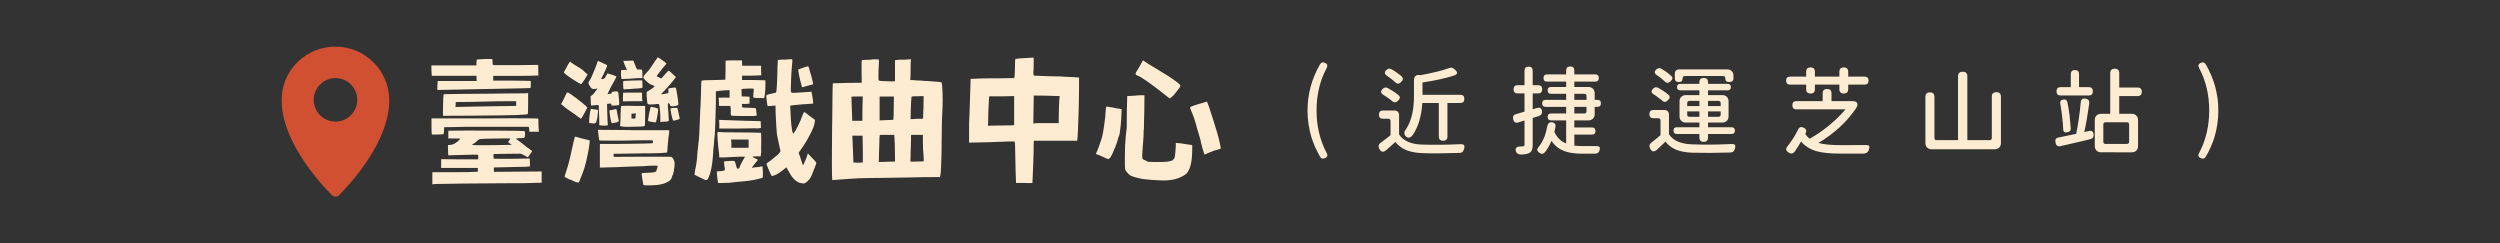 <?xml version="1.0" encoding="utf-8"?>
<!-- Generator: Adobe Illustrator 16.0.0, SVG Export Plug-In . SVG Version: 6.00 Build 0)  -->
<!DOCTYPE svg PUBLIC "-//W3C//DTD SVG 1.1//EN" "http://www.w3.org/Graphics/SVG/1.1/DTD/svg11.dtd">
<svg version="1.1" id="圖層_1" xmlns="http://www.w3.org/2000/svg" xmlns:xlink="http://www.w3.org/1999/xlink" x="0px" y="0px"
	 width="999.723px" height="97.266px" viewBox="0 0 999.723 97.266" enable-background="new 0 0 999.723 97.266"
	 xml:space="preserve">
<rect x="0" y="0" width="999.723" height="97.266" fill="#333333" stroke="none"/>
<g>
	<g id="_圖層_1-2_00000016047086556839071990000011339722523125236099_">
		<path fill="#D25032" d="M134.195,18.651c-11.13-0.022-20.615,8.446-21.48,19.542c-1.321,16.957,14.941,34.735,19.977,39.813
			c0.812,0.812,2.121,0.812,2.923,0c4.84-4.884,20.052-21.492,20.052-37.831C155.677,28.297,146.062,18.671,134.195,18.651z
			 M134.163,48.632c-4.808,0-8.706-3.899-8.706-8.706c0-4.808,3.897-8.706,8.706-8.706c4.807,0,8.705,3.898,8.705,8.706
			C142.868,44.733,138.97,48.632,134.163,48.632z"/>
		<path fill="#FEECD2" d="M190.833,23.751c0,0,0.357,0,0.963-0.022c0.606-0.022,1.332-0.065,2.166-0.13h2.814l0.152,0.314
			c0,0.108,0,0.26,0.022,0.466c0.021,0.206,0.021,0.455,0.021,0.736c0,0.347,0.021,0.573,0.076,0.682
			c0.055,0.108,0.163,0.196,0.336,0.261h9.084l8.77-0.108v2.143l0.055,2.089l-3.184,0.108c-0.941,0.033-2.262,0.055-3.974,0.055
			h-10.913v1.884h6.636c1.884,0,3.52,0.022,4.938,0.054c1.407,0.033,2.273,0.054,2.587,0.054l0.888,0.055v1.407
			c0,0.627-0.021,1.018-0.054,1.181c-0.032,0.151-0.119,0.237-0.26,0.237c-1.461,0.065-7.254,0.196-17.367,0.369
			c-10.113,0.173-16.371,0.292-18.774,0.368h-0.941l0.054-1.83l0.108-1.722h15.613l-0.107-1.093v-0.997h-17.866l-0.108-1.354
			c0-0.346,0-0.726-0.032-1.125c-0.021-0.401-0.021-0.705-0.021-0.91v-0.779h18.017V25.05c0-0.423,0.021-0.716,0.075-0.889
			c0.055-0.174,0.109-0.292,0.185-0.368L190.833,23.751z M172.557,49.703v-2.35h21.308c4.006-0.033,7.568-0.054,10.708-0.054
			c1.57,0,3.692,0,6.366,0.021c2.686,0.021,4.094,0.043,4.234,0.076c0.064,0.075,0.108,0.347,0.13,0.834
			c0.022,0.487,0.022,1.093,0.022,1.829l0.151,2.61h-3.811v-0.466c0-0.142-0.022-0.282-0.055-0.411v-0.261
			c-0.032-0.108-0.054-0.227-0.054-0.368l-0.152-0.466h-22.456c-3.205,0-5.479,0.033-6.843,0.109l-4.493,0.054l-0.054,1.354
			c0,0.347-0.055,0.822-0.151,1.407c-0.076,0.032-0.325,0.065-0.758,0.109c-0.434,0.031-0.963,0.053-1.592,0.053h-2.35l-0.108-0.888
			c0-0.237,0-0.671-0.032-1.276c-0.021-0.606-0.021-1.246-0.021-1.906L172.557,49.703z M179.291,52.257
			c0.91-0.031,3.465-0.053,7.677-0.053c2.122,0,6.128,0,12.007,0.032c5.879,0.021,9.506,0.075,10.86,0.185
			c0.064,0.173,0.108,0.552,0.108,1.125c0,0.574-0.054,1.019-0.151,1.332c-0.065,0.141-0.163,0.228-0.293,0.261
			c-0.119,0.032-0.389,0.054-0.813,0.054c-0.281,0.032-0.584,0.054-0.91,0.054c-0.325,0-0.595,0.033-0.812,0.109l-0.779,0.053
			l1.938,1.407c0.52,0.423,1.018,0.813,1.494,1.171c0.466,0.367,0.791,0.639,0.964,0.812c0.206,0.109,0.444,0.26,0.704,0.466
			c0.26,0.205,0.498,0.379,0.704,0.52c0.206,0.174,0.389,0.314,0.552,0.423c0.163,0.108,0.238,0.172,0.238,0.204
			c0,0.065-0.076,0.217-0.238,0.446c-0.152,0.226-0.379,0.528-0.65,0.908l-0.833,1.147l-1.353-0.779l-1.408-0.683l-5.381,0.055
			c-1.538,0-2.815,0.021-3.865,0.054c-1.039,0.033-1.581,0.055-1.624,0.055c-0.076,0.032-0.109,0.26-0.109,0.682
			s0.033,0.78,0.109,1.094c0.032,0.064,0.726,0.107,2.09,0.107h5.121l7.211-0.107l0.054,1.57v1.57l-1.571,0.151
			c-0.455,0-1.353,0.021-2.717,0.053c-1.364,0.033-2.859,0.065-4.494,0.108l-5.532,0.109l-0.108,0.465v0.833l0.108,0.466
			l19.013-0.151v4.494l-2.404,0.055c-0.802,0.063-2.22,0.107-4.255,0.129s-4.255,0.021-6.659,0.021
			c-5.467,0-11.401,0.044-17.81,0.13c-6.41,0.087-10.232,0.152-11.488,0.186l-1.093,0.15v-4.86h4.753c1.429,0,2.999,0,4.731-0.022
			c1.722-0.021,3.194-0.021,4.418-0.021l4.288-0.152v-1.516H176.41V63.66l7.417,0.053h7.362l0.054-0.833v-0.595
			c0-0.196-0.021-0.304-0.054-0.337c-0.064-0.065-0.649-0.108-1.754-0.108c-1.104,0-2.501,0.033-4.201,0.108
			c-1.667,0.033-3.075,0.076-4.201,0.108s-1.711,0.055-1.754,0.055c0-0.065-0.021-0.281-0.054-0.649
			c-0.033-0.369-0.055-0.823-0.055-1.387c-0.032-0.692-0.054-1.201-0.054-1.516c0-0.313,0.022-0.487,0.054-0.52
			c0.065,0,0.195-0.021,0.369-0.054c0.173-0.033,0.401-0.055,0.682-0.055c0.315-0.031,0.585-0.097,0.813-0.185
			c0.228-0.086,0.552-0.236,0.963-0.443c0.487-0.314,0.942-0.66,1.354-1.04c0.411-0.377,0.639-0.659,0.681-0.832
			c-0.032,0-0.281,0-0.736-0.033c-0.454-0.022-1.006-0.022-1.667-0.022h-2.35v-2.5c0-0.314,0.021-0.509,0.054-0.574L179.291,52.257z
			 M194.438,37.478c3.865-0.063,7.232-0.107,10.102-0.128c2.87-0.022,4.57-0.022,5.089-0.022l1.57-0.108v4.071
			c0,1.148-0.022,2.134-0.054,2.957c-0.033,0.823-0.054,1.244-0.054,1.277c0,0.207-1.461,0.368-4.385,0.466
			c-2.923,0.108-8.824,0.196-17.702,0.259l-11.856,0.055v-2.826c0-0.768,0.022-1.559,0.054-2.371
			c0.032-0.823,0.054-1.45,0.054-1.906l0.152-1.516l1.721-0.054c0.597,0,2.328-0.022,5.198-0.076
			c2.869-0.055,6.236-0.077,10.102-0.077H194.438z M206.403,40.456h-1.461c-0.488,0-1.333,0-2.534,0.021
			c-1.202,0.022-2.501,0.022-3.887,0.022c-1.43,0.064-3.13,0.107-5.122,0.129c-1.981,0.022-3.811,0.065-5.478,0.13l-5.695,0.053
			v1.04l-0.108,0.942l4.493-0.109c1.256-0.033,3.032-0.065,5.327-0.108c2.296-0.042,4.559-0.064,6.789-0.108l7.677-0.109v-1.938
			V40.456z M204.052,55.55l0.055-0.053c0-0.065-0.141-0.109-0.422-0.131c-0.282-0.023-1.061-0.023-2.35-0.023
			c-3.411,0.033-5.857,0.078-7.341,0.131c-1.484,0.055-2.274,0.131-2.372,0.238c-0.108,0.064-0.281,0.195-0.52,0.368
			c-0.249,0.174-0.487,0.4-0.726,0.683c-0.282,0.206-0.53,0.39-0.758,0.552c-0.227,0.15-0.39,0.249-0.499,0.292
			c-0.108,0.064-0.184,0.13-0.238,0.185c-0.055,0.055-0.076,0.097-0.076,0.13c0.033,0.065,0.661,0.119,1.884,0.13
			c1.212,0.021,2.208,0.021,2.978,0.021c1.538,0,3.356-0.021,5.479-0.054l5.533-0.108l-0.682-0.465
			c-0.422-0.239-0.649-0.413-0.682-0.499s-0.054-0.151-0.054-0.184c0-0.141,0.087-0.293,0.26-0.466
			c0.108-0.174,0.206-0.324,0.313-0.444c0.108-0.119,0.174-0.217,0.206-0.281L204.052,55.55z"/>
		<path fill="#FEECD2" d="M224.841,40.823c0.142-0.237,0.292-0.551,0.444-0.909c0.152-0.358,0.326-0.704,0.498-1.017
			c0.141-0.314,0.282-0.629,0.423-0.942c0.14-0.315,0.259-0.52,0.367-0.629c0.033-0.239,0.142-0.368,0.314-0.368
			c0.206,0,0.661,0.239,1.354,0.703c0.694,0.467,1.44,0.996,2.219,1.593c0.78,0.594,1.527,1.18,2.22,1.754
			c0.693,0.574,1.148,0.962,1.354,1.169l0.833,0.779l-0.942,1.884c-0.249,0.455-0.499,0.91-0.758,1.354
			c-0.26,0.456-0.422,0.726-0.499,0.834l-0.368,0.465l-0.628-0.465c-0.249-0.141-0.476-0.282-0.703-0.443
			c-0.228-0.163-0.466-0.358-0.704-0.596c-0.909-0.595-1.797-1.202-2.685-1.83c-0.888-0.628-1.732-1.29-2.534-1.981l-0.682-0.575
			l0.465-0.78H224.841z M225.935,28.08c0.206-0.314,0.411-0.682,0.595-1.093c0.194-0.422,0.412-0.823,0.649-1.202
			c0.206-0.347,0.379-0.617,0.52-0.812c0.14-0.196,0.238-0.293,0.314-0.293c0.108,0.108,0.314,0.271,0.628,0.498
			c0.314,0.228,0.649,0.455,1.018,0.682c0.368,0.229,0.715,0.434,1.039,0.629c0.335,0.194,0.552,0.325,0.649,0.39
			c0.238,0.108,0.552,0.281,0.91,0.552c0.369,0.259,0.704,0.531,1.018,0.812c0.314,0.249,0.595,0.498,0.834,0.76
			c0.237,0.259,0.432,0.421,0.573,0.497l0.314,0.206l-1.148,1.981c-0.173,0.282-0.346,0.531-0.52,0.758
			c-0.173,0.229-0.336,0.422-0.465,0.596c-0.064,0.108-0.13,0.207-0.184,0.315c-0.054,0.108-0.108,0.194-0.184,0.259
			c-0.282-0.033-0.757-0.249-1.439-0.649c-0.682-0.401-1.397-0.846-2.145-1.333c-0.747-0.487-1.44-0.974-2.09-1.462
			c-0.649-0.487-1.093-0.856-1.331-1.093v-0.055c0,0,0.021-0.141,0.075-0.315c0.054-0.171,0.163-0.377,0.336-0.627H225.935z
			 M225.783,70.492c0-0.065,0.044-0.207,0.13-0.423c0.086-0.217,0.162-0.433,0.238-0.683c0.692-2.024,1.277-4.061,1.753-6.106
			c0.466-2.057,0.931-4.126,1.386-6.216c0-0.065,0.033-0.226,0.108-0.465c0.065-0.237,0.141-0.509,0.206-0.812
			c0.065-0.304,0.141-0.553,0.206-0.779c0.065-0.228,0.119-0.358,0.152-0.391c0.033,0,0.25,0.055,0.65,0.163
			c0.4,0.108,0.855,0.25,1.386,0.421c0.52,0.109,1.05,0.239,1.592,0.39c0.542,0.153,0.963,0.25,1.277,0.295l0.942,0.259v0.52
			c-0.033,0.52-0.119,1.17-0.238,1.96c-0.119,0.778-0.271,1.646-0.444,2.588s-0.379,1.927-0.628,2.945
			c-0.248,1.027-0.508,2.014-0.779,2.944c-0.206,0.66-0.4,1.224-0.574,1.7c-0.173,0.466-0.336,0.898-0.499,1.276
			c-0.163,0.38-0.313,0.77-0.466,1.148c-0.151,0.379-0.325,0.823-0.498,1.311c-0.108,0.313-0.292,0.466-0.573,0.466
			c-0.108,0-0.282-0.045-0.552-0.131c-0.26-0.086-0.531-0.184-0.812-0.292c-0.282-0.108-0.542-0.216-0.78-0.336
			c-0.248-0.12-0.422-0.216-0.52-0.28c-0.455-0.076-1.007-0.293-1.667-0.683c-0.661-0.314-0.997-0.554-0.997-0.737V70.492z
			 M235.593,32.466c0.238-0.315,0.52-0.801,0.834-1.462c0.314-0.66,0.628-1.375,0.942-2.143c0.314-0.769,0.618-1.527,0.909-2.274
			c0.293-0.747,0.509-1.353,0.649-1.797l0.152-0.466c0.065,0,0.26,0.087,0.574,0.261c0.313,0.173,0.736,0.367,1.255,0.574
			c0.519,0.205,0.953,0.411,1.278,0.595c0.325,0.196,0.53,0.292,0.596,0.292v0.107c0,0.282-0.195,0.835-0.574,1.668
			c-0.238,0.52-0.466,1.018-0.683,1.494c-0.206,0.466-0.412,0.899-0.628,1.279c-0.173,0.206-0.292,0.4-0.368,0.573
			c-0.075,0.174-0.108,0.293-0.108,0.369c0,0.032,0.152,0.055,0.465,0.055c0.315,0,0.543-0.055,0.683-0.153
			c0.065,0,0.184-0.108,0.336-0.313c0.151-0.206,0.303-0.466,0.444-0.78l0.574-0.997l1.775,0.521
			c0.488,0.171,0.898,0.324,1.224,0.443c0.325,0.119,0.531,0.216,0.596,0.292c-0.033,0.108-0.12,0.292-0.26,0.574
			c-0.379,0.801-0.812,1.592-1.277,2.372c-0.466,0.78-0.899,1.591-1.278,2.426l-0.779,1.667l0.779-0.108
			c0.346,0,0.574-0.022,0.682-0.076c0.109-0.055,0.152-0.151,0.152-0.292c0.064-0.173,0.129-0.293,0.184-0.369
			c0.054-0.064,0.184-0.108,0.389-0.108c0.455-0.108,0.856-0.151,1.202-0.151c0.033,0,0.163,0,0.39,0.022
			c0.228,0.021,0.391,0.119,0.499,0.293c0.108,0.455,0.206,1.354,0.313,2.718c0.065,0.66,0.108,1.201,0.108,1.624
			c0,0.421-0.033,0.692-0.108,0.833c-0.032,0.032-0.205,0.053-0.498,0.053s-0.65,0.033-1.072,0.109h-1.407l-0.055-0.421
			c0-0.207-0.043-0.325-0.13-0.337c-0.086-0.021-0.184-0.021-0.292-0.021c-0.14,0-0.368,0.021-0.682,0.054l-0.627,0.109l0.054,2.501
			c0,0.735,0.021,1.494,0.075,2.273c0.054,0.781,0.076,1.44,0.076,1.96l0.108,1.775l-0.628,0.107
			c-0.206,0.033-0.454,0.056-0.736,0.056c-0.282,0-0.596-0.022-0.942-0.056l-1.094-0.107l-0.054-3.497
			c-0.065-1.007-0.108-1.906-0.131-2.686c-0.021-0.78-0.021-1.246-0.021-1.386l-0.151-0.574l-1.094,0.108
			c-0.314,0-0.618,0.021-0.91,0.076c-0.292,0.054-0.497,0.076-0.595,0.076c-0.032,0.033-0.065,0.054-0.108,0.054
			c-0.108,0-0.195-0.109-0.26-0.335c-0.076-0.227-0.108-0.856-0.108-1.906l-0.054-1.57l0.52-0.313
			c0.173-0.11,0.347-0.261,0.52-0.467c0.173-0.205,0.347-0.401,0.52-0.574c0.108-0.205,0.238-0.421,0.391-0.627
			c0.151-0.206,0.303-0.38,0.444-0.519c0.108-0.173,0.184-0.292,0.238-0.369c0.054-0.076,0.076-0.141,0.076-0.205
			c-0.033,0.033-0.119,0.054-0.261,0.054c-0.064,0.032-0.151,0.055-0.259,0.055c-0.108,0-0.25,0.021-0.422,0.053
			c-0.173,0.032-0.336,0.055-0.465,0.055c-0.314,0-0.585-0.065-0.813-0.184c-0.228-0.12-0.498-0.466-0.813-1.019
			c-0.313-0.519-0.476-0.854-0.498-0.995c-0.022-0.141-0.033-0.229-0.033-0.261c0-0.205,0.065-0.421,0.205-0.627L235.593,32.466z
			 M235.907,45.209c0.064-0.237,0.107-0.464,0.128-0.649c0.022-0.195,0.065-0.368,0.131-0.552c0.032-0.065,0.054-0.141,0.054-0.207
			v-0.107c0-0.109,0.022-0.172,0.054-0.205c0.064,0,0.542,0.086,1.407,0.26c0.314,0.033,0.595,0.065,0.855,0.107
			c0.26,0.033,0.422,0.054,0.498,0.054c0.065,0.033,0.109,0.196,0.109,0.466c0,0.347-0.055,0.91-0.152,1.668
			c-0.065,0.66-0.162,1.224-0.282,1.667c-0.118,0.456-0.216,0.824-0.292,1.093c-0.141,0.38-0.509,0.573-1.094,0.573
			c-0.281,0-0.574-0.031-0.888-0.107l-0.834-0.055v-1.202c0-0.313,0.033-0.736,0.109-1.255c0.064-0.521,0.14-1.04,0.206-1.57
			L235.907,45.209z M252.094,52.052h14.259l1.256,0.053v0.467c0,0.108-0.021,0.411-0.076,0.91c-0.054,0.509-0.129,1.039-0.238,1.591
			c-0.032,0.628-0.098,1.31-0.184,2.036c-0.087,0.726-0.151,1.396-0.184,1.981c0,0.519-0.022,0.963-0.076,1.331
			c-0.054,0.369-0.12,0.563-0.184,0.595c0,0.033-0.823,0.099-2.458,0.185c-1.635,0.088-4.374,0.131-8.196,0.131
			c-1.461,0.032-2.826,0.065-4.103,0.074c-1.267,0.023-2.372,0.033-3.314,0.056c-0.941,0.021-1.678,0.021-2.219,0.021h-0.91
			c-0.064,0-0.108,0.065-0.108,0.206v0.411l0.108,0.629l11.174-0.055h10.968c0.455,0,0.715,0.022,0.78,0.055
			c0.281,0.108,0.508,0.281,0.681,0.552c0.173,0.26,0.368,0.649,0.574,1.17c0.064,0.282,0.107,0.509,0.13,0.683
			c0.022,0.172,0.022,0.313,0.022,0.421c0,0.249-0.022,0.541-0.055,0.888c-0.206,1.668-0.411,2.804-0.628,3.389
			c-0.173,0.249-0.314,0.553-0.421,0.943c-0.174,0.726-0.607,1.31-1.311,1.754c-0.693,0.432-1.495,0.769-2.371,1.018
			c-0.889,0.237-1.787,0.4-2.686,0.466c-0.91,0.064-1.667,0.108-2.295,0.108c-1.256,0-2.025-0.022-2.328-0.075
			c-0.303-0.056-0.444-0.109-0.444-0.185v-0.055c-0.065-0.38-0.141-0.801-0.206-1.256c-0.076-0.456-0.152-0.942-0.259-1.462
			c-0.141-0.736-0.207-1.234-0.207-1.516v-0.207c0-0.063,0.207-0.129,0.628-0.184c0.421-0.054,0.91-0.075,1.461-0.075
			c1.321-0.033,2.252-0.108,2.794-0.206c0.541-0.097,0.866-0.26,0.963-0.465c0.108-0.205,0.206-0.542,0.314-0.997
			c0.108-0.455,0.195-0.779,0.26-0.996c0-0.107-0.076-0.161-0.206-0.184c-0.141-0.022-0.423-0.022-0.834-0.022
			c-0.314,0-0.714,0-1.202,0.022c-0.487,0.022-0.942,0.022-1.354,0.022c-0.486,0.063-1.202,0.129-2.143,0.184
			c-0.942,0.053-1.896,0.076-2.87,0.076c-1.04,0.032-2.317,0.075-3.811,0.13c-1.494,0.054-2.891,0.119-4.18,0.184
			c-1.255,0-2.403,0.021-3.443,0.076c-1.039,0.053-1.721,0.076-2.035,0.076h-1.04v-9.139L240,57.552h7.254
			c0.801,0,1.754,0,2.87-0.022c1.115-0.02,2.285-0.032,3.53-0.053c1.234-0.022,2.382-0.032,3.442-0.056
			c1.062-0.021,1.971-0.042,2.718-0.075c0.747-0.032,1.159-0.065,1.224-0.108c0-0.032,0.021-0.119,0.054-0.259
			c0.033-0.141,0.054-0.261,0.054-0.368c0-0.206-0.033-0.337-0.076-0.39c-0.055-0.055-0.217-0.099-0.498-0.131h-3.086
			c-0.628,0-1.385,0-2.273,0.021s-1.895,0.033-3.032,0.055c-1.126,0.021-2.328,0.042-3.573,0.075h-7.363
			c-1.039,0-1.569-0.054-1.569-0.151c-0.065-0.107-0.151-0.486-0.238-1.147c-0.086-0.66-0.163-1.375-0.239-2.144l-0.108-0.888
			l13.004,0.108V52.052z M243.746,44.224c0-0.108,0.119-0.151,0.368-0.151c0.108,0,0.249-0.022,0.444-0.055
			c0.195-0.033,0.389-0.064,0.595-0.108c0.422-0.172,0.736-0.259,0.963-0.259c0.227,0,0.379,0.032,0.444,0.107
			c0,0.033,0.033,0.25,0.108,0.649c0.065,0.401,0.162,0.867,0.26,1.387c0.108,0.519,0.194,0.995,0.281,1.407
			c0.087,0.411,0.152,0.693,0.184,0.833c0.032,0.065,0.055,0.141,0.055,0.206c0,0.173-0.098,0.335-0.292,0.465
			c-0.196,0.141-0.596,0.26-1.224,0.368c-0.379,0.033-0.649,0.065-0.812,0.108c-0.151,0.031-0.25,0.055-0.292,0.055
			c-0.141,0-0.228-0.032-0.26-0.108c-0.14-0.207-0.335-1.007-0.573-2.404c-0.173-1.083-0.26-1.83-0.26-2.242v-0.259H243.746z
			 M247.969,50.385l0.151-2.501c0-0.736,0-1.461,0.021-2.197c0.021-0.725,0.065-1.322,0.129-1.776c0-0.735,0.022-1.179,0.076-1.332
			c0.054-0.151,0.185-0.237,0.39-0.237c0.108,0,0.465,0,1.072-0.022c0.607-0.022,1.072-0.022,1.386-0.022
			c0.693,0,1.462,0.022,2.296,0.055h4.493v3.975c0,1.569-0.022,2.641-0.054,3.215c-0.032,0.573-0.108,0.866-0.206,0.866
			c-0.596,0.173-1.927,0.259-4.017,0.259c-1.115,0.032-2.111,0.055-2.999,0.055c-0.888,0-1.625-0.065-2.221-0.206l-0.52-0.107
			L247.969,50.385z M248.499,31.577l-0.054-0.682c-0.066-0.207-0.109-0.466-0.109-0.779V28.08l1.202-0.108
			c0.314,0,0.585,0,0.812-0.022c0.228-0.021,0.336-0.064,0.336-0.129c0-0.032-0.065-0.183-0.185-0.444
			c-0.119-0.26-0.271-0.552-0.444-0.854c-0.14-0.379-0.281-0.737-0.422-1.04c-0.14-0.314-0.228-0.542-0.259-0.683l-0.108-0.466
			h1.202c0.692-0.032,1.233-0.065,1.624-0.075c0.379-0.022,0.661-0.022,0.834-0.022s0.281,0,0.336,0.022
			c0.054,0.02,0.076,0.063,0.076,0.129c0.108,0.25,0.228,0.563,0.368,0.941c0.142,0.38,0.281,0.748,0.422,1.095
			c0.141,0.347,0.271,0.649,0.39,0.888c0.119,0.249,0.195,0.367,0.238,0.367c0.065,0.065,0.184,0.109,0.336,0.109h0.595
			c0.596,0,0.942,0.053,1.04,0.161c0.033,0.033,0.065,0.186,0.108,0.445c0.033,0.26,0.054,0.692,0.054,1.276v1.571h-1.202
			c-0.314,0-0.725,0-1.256,0.022c-0.52,0.021-1.007,0.063-1.461,0.128c-0.487,0.033-1.018,0.076-1.592,0.109
			c-0.574,0.033-1.071,0.054-1.494,0.054l-1.408,0.053L248.499,31.577z M249.224,37.067c0,0,0.423,0,1.148-0.022
			c0.726-0.021,1.624-0.021,2.663-0.021h3.703v0.995c0,0.315,0,0.629,0.033,0.944c0.022,0.313,0.022,0.573,0.022,0.778l0.151,0.736
			h-3.919l-3.919,0.054v-1.624c0-0.486,0.021-0.899,0.054-1.224s0.054-0.531,0.054-0.596L249.224,37.067z M249.387,32.368
			c0,0,0.378-0.054,1.039-0.054c0.661,0,1.462-0.033,2.404-0.108c0.942-0.033,1.753-0.055,2.425-0.055h1.223
			c0,0,0.065-0.053,0.108-0.053c0.108,0,0.184,0.086,0.238,0.26c0.055,0.173,0.076,0.596,0.076,1.256v1.516l-0.779,0.151
			c-0.487,0-1.267,0.055-2.328,0.163c-1.061,0.108-2.154,0.173-3.259,0.206l-1.147,0.108l-0.163-0.888
			c-0.032-0.487-0.055-0.921-0.055-1.311c0-0.171,0-0.421,0.022-0.725c0.021-0.314,0.076-0.466,0.184-0.466H249.387z M252.515,45.47
			v1.926h1.57l0.054-0.682c0-0.205,0.022-0.421,0.055-0.627c0.032-0.206,0.054-0.368,0.054-0.466c0-0.173-0.021-0.271-0.076-0.292
			c-0.055-0.021-0.098-0.021-0.13-0.021c-0.14,0-0.466,0.054-0.996,0.151h-0.52L252.515,45.47z M258.839,28.763
			c0.314-0.314,0.617-0.662,0.909-1.04c0.292-0.378,0.509-0.715,0.65-0.997c0.173-0.205,0.4-0.529,0.681-0.962
			c0.282-0.435,0.574-0.899,0.888-1.386l1.093-1.462c0.065,0,0.195,0.065,0.369,0.184c0.173,0.12,0.4,0.271,0.683,0.445
			c0.237,0.207,0.52,0.423,0.833,0.628c0.314,0.206,0.574,0.379,0.78,0.52c0.205,0.173,0.379,0.325,0.52,0.443
			c0.14,0.119,0.227,0.216,0.259,0.292c-0.033,0.033-0.108,0.152-0.239,0.337c-0.118,0.194-0.303,0.411-0.552,0.649
			c-0.206,0.206-0.423,0.444-0.628,0.704c-0.206,0.26-0.368,0.476-0.465,0.649c-0.108,0.108-0.271,0.314-0.499,0.629
			c-0.227,0.313-0.476,0.627-0.758,0.941c-0.108,0.141-0.206,0.282-0.313,0.422l-0.412,0.574l-0.054,0.108
			c0,0,0.097,0.108,0.292,0.205c0.195,0.108,0.411,0.207,0.649,0.314l0.888,0.412l0.368-0.314c0.108-0.109,0.281-0.315,0.52-0.629
			c0.238-0.313,0.52-0.627,0.833-0.941c0.315-0.315,0.574-0.597,0.781-0.833c0.206-0.239,0.367-0.369,0.465-0.369
			c0.064,0,0.216,0.087,0.443,0.26c0.228,0.174,0.466,0.378,0.736,0.627c0.26,0.25,0.509,0.478,0.758,0.705
			c0.239,0.227,0.412,0.39,0.52,0.499c0.174,0.173,0.314,0.292,0.412,0.367c-0.033,0.174-0.281,0.552-0.725,1.125
			c-0.455,0.574-0.953,1.181-1.515,1.831c-0.552,0.649-1.105,1.268-1.646,1.852c-0.542,0.595-0.91,0.997-1.126,1.201
			c-0.206,0.207-0.4,0.391-0.574,0.554c-0.173,0.151-0.259,0.27-0.259,0.334c0,0.033,0.108,0.054,0.336,0.054
			c0.227,0,0.649-0.064,1.277-0.205l1.255-0.261v-1.775c0.065-0.065,0.239-0.129,0.498-0.184c0.26-0.055,0.563-0.098,0.91-0.131
			c0.595-0.108,0.975-0.151,1.148-0.151c0.173,0,0.314,0.055,0.412,0.151c0.108,0.249,0.206,0.65,0.313,1.224
			c0.108,0.574,0.206,1.192,0.314,1.852c0.108,0.66,0.195,1.289,0.26,1.883c0.065,0.596,0.119,1.04,0.151,1.354
			c0,0.206-0.022,0.357-0.076,0.443c-0.054,0.088-0.185,0.184-0.39,0.292c-0.173,0.033-0.4,0.077-0.681,0.13
			c-0.282,0.055-0.564,0.108-0.834,0.184h-0.368c-0.347,0-0.606-0.043-0.78-0.129c-0.172-0.088-0.281-0.304-0.314-0.65
			c-0.14-0.315-0.281-0.465-0.411-0.465c-0.206,0-0.314,0.075-0.314,0.204c-0.032,0.033-0.054,0.174-0.054,0.422
			c0,0.142,0,0.38,0.022,0.726c0.021,0.347,0.064,0.855,0.13,1.516c0.032,0.727,0.075,1.429,0.13,2.089
			c0.054,0.662,0.075,1.095,0.075,1.311c0.033,0.141,0.055,0.259,0.055,0.368c0,0.314-0.087,0.508-0.26,0.596
			c-0.173,0.086-0.78,0.151-1.83,0.184l-1.31,0.108v-1.515c0-0.239,0-0.639-0.021-1.203c-0.021-0.551-0.054-1.125-0.108-1.722
			c-0.055-0.594-0.108-1.147-0.184-1.667s-0.152-0.866-0.26-1.04c-0.033-0.033-0.141-0.054-0.313-0.054
			c-0.108,0-0.282,0-0.552,0.021c-0.259,0.022-0.671,0.065-1.224,0.131c-0.628,0.033-1.115,0.054-1.461,0.054
			s-0.607-0.054-0.779-0.162c-0.174-0.108-0.292-0.282-0.336-0.52c-0.054-0.238-0.076-0.605-0.076-1.093
			c-0.076-0.423-0.108-0.833-0.129-1.256c-0.022-0.422-0.033-0.769-0.033-1.04v-0.942l0.779-0.465
			c0.866-0.521,1.483-0.942,1.83-1.257c0.346-0.314,0.542-0.487,0.574-0.518c0-0.065-0.185-0.196-0.552-0.37
			c-0.369-0.174-0.823-0.368-1.386-0.574c-0.141-0.108-0.336-0.26-0.595-0.466c-0.26-0.205-0.521-0.433-0.78-0.682
			c-0.259-0.237-0.498-0.476-0.704-0.703c-0.205-0.229-0.346-0.422-0.411-0.596c-0.033-0.065-0.055-0.119-0.055-0.151
			c0-0.206,0.087-0.456,0.261-0.736c0.173-0.282,0.596-0.769,1.256-1.462L258.839,28.763z M259.142,48.035
			c0-0.108,0.054-0.422,0.151-0.941c0.109-0.521,0.206-1.148,0.314-1.885c0.108-0.346,0.184-0.67,0.238-0.962
			c0.055-0.292,0.108-0.553,0.185-0.758l0.151-0.78h0.054c0.108,0,0.683,0.108,1.722,0.314l1.256,0.421l-0.055,0.78
			c0,0.173-0.032,0.498-0.108,0.964c-0.076,0.465-0.152,0.952-0.239,1.462c-0.086,0.508-0.184,0.974-0.281,1.407
			c-0.108,0.433-0.195,0.725-0.261,0.866h-0.151c-0.108,0-0.336-0.022-0.704-0.055c-0.368-0.032-0.823-0.108-1.386-0.206
			c-0.379-0.107-0.628-0.194-0.737-0.259C259.185,48.339,259.142,48.209,259.142,48.035z M268.421,43.305
			c0.163-0.022,0.336-0.065,0.552-0.13c0.628-0.033,1.094-0.055,1.408-0.055c0.347,0,0.52,0.022,0.52,0.055
			c0,0.032,0.043,0.249,0.131,0.626c0.085,0.38,0.184,0.813,0.292,1.278c0.109,0.466,0.206,0.92,0.292,1.354
			c0.087,0.432,0.151,0.704,0.184,0.812c0,0.173-0.054,0.292-0.151,0.368c-0.108,0.075-0.466,0.195-1.094,0.369
			c-0.52,0.141-0.845,0.216-0.963,0.237c-0.119,0.022-0.206,0.022-0.238,0.022c-0.109,0-0.173-0.033-0.206-0.108
			c-0.065-0.141-0.163-0.413-0.293-0.813c-0.118-0.4-0.248-0.931-0.389-1.591c-0.25-1.289-0.369-2.036-0.369-2.241v-0.055
			c0.065-0.065,0.184-0.108,0.336-0.129H268.421z"/>
		<path fill="#FEECD2" d="M277.906,68.239c0.206-0.802,0.4-1.743,0.574-2.815c0.173-1.082,0.292-2.317,0.368-3.702
			c0.033-0.521,0.065-0.986,0.108-1.387c0.033-0.401,0.065-0.649,0.108-0.758c0-0.108,0.022-0.237,0.055-0.41
			c0.032-0.175,0.054-0.401,0.054-0.683c0.206-1.669,0.368-3.325,0.465-4.959c0.108-1.636,0.173-3.293,0.206-4.959
			c0.064-1.981,0.13-3.552,0.184-4.7c0.054-1.147,0.098-1.808,0.13-1.981c0-0.107,0.021-0.606,0.054-1.515
			c0.033-0.91,0.065-2.025,0.108-3.346c0-1.354,0.022-2.479,0.076-3.367c0.054-0.888,0.108-1.354,0.184-1.386
			c0.033-0.065,0.476-0.13,1.332-0.185c0.855-0.054,2.014-0.075,3.475-0.075c1.776-0.033,3-0.064,3.682-0.109
			c0.683-0.033,1.019-0.065,1.019-0.108v-1.224c0-0.715,0.021-1.591,0.054-2.641v-3.66l1.515-0.108h5.068v1.093l0.108,1.04h7.525
			v1.927l0.054,1.883l-2.555,0.108c-0.736,0.033-1.462,0.055-2.198,0.055h-2.923v1.722h3.757c1.039,0,2.003,0.021,2.87,0.053
			c0.866,0.033,1.461,0.055,1.775,0.055l0.943,0.053v1.722c0,1.04-0.043,2.069-0.131,3.053c-0.086,0.997-0.194,1.679-0.335,2.069
			c-0.076,0.141-0.141,0.228-0.206,0.26c-0.065,0.032-0.141,0.054-0.206,0.054c-0.108,0-0.282-0.033-0.52-0.109h-0.704
			c-0.368,0-0.736,0-1.126-0.021c-0.379-0.022-0.737-0.043-1.04-0.076c-0.313-0.033-0.509-0.065-0.574-0.108v-0.573
			c0-0.315,0.021-0.694,0.054-1.148c0.066-0.422,0.109-0.78,0.109-1.094v-0.575c0-0.108-0.163-0.161-0.498-0.183
			c-0.336-0.021-0.618-0.021-0.867-0.021c-0.488,0-1.137,0.021-1.928,0.053l-1.57,0.151v1.517l0.055,1.461h1.569l1.57,0.108v2.718
			l-0.942,0.109c-0.249,0.032-0.508,0.054-0.779,0.054h-1.311V42.2c0,0.486,0.065,0.735,0.206,0.735
			c0.064,0.033,0.368,0.065,0.909,0.108c0.542,0.033,1.169,0.055,1.906,0.055l2.512,0.151l0.151,0.78
			c0,0.204,0.021,0.454,0.054,0.735s0.065,0.52,0.109,0.737l0.107,0.725l-1.255,0.151h-5.219c-2.263,0-3.529-0.053-3.811-0.151
			c-0.032-0.065-0.076-0.206-0.108-0.423c-0.033-0.206-0.055-0.433-0.055-0.682c0.033-0.207,0.055-0.422,0.055-0.627
			c0-0.141,0-0.325-0.022-0.553c-0.021-0.227-0.043-0.466-0.076-0.703l-0.108-0.889h-4.439l-0.108-0.466c0-0.14,0-0.367-0.022-0.682
			c-0.021-0.314-0.021-0.628-0.021-0.942l-0.108-1.202h1.354c0.282-0.033,0.552-0.054,0.834-0.054c0.14,0,0.346,0,0.626,0.021
			c0.282,0.022,0.521,0.022,0.737,0.022h0.834v-2.979h-0.78c-0.313,0-0.671,0.022-1.071,0.055c-0.4,0.033-0.823,0.076-1.278,0.108
			c-0.455,0.033-0.877,0.076-1.277,0.129c-0.401,0.055-0.758,0.108-1.072,0.186v4.59c0,0.802-0.021,1.462-0.054,1.981
			c0,0.596-0.021,1.387-0.075,2.371c-0.055,0.986-0.076,1.981-0.076,2.945c-0.065,2.404-0.141,4.148-0.206,5.218
			c-0.065,1.072-0.141,1.613-0.206,1.613c-0.033,0-0.054,0.033-0.054,0.075c0,0.045,0.021,0.099,0.054,0.131
			c0.065,0.065,0.108,0.118,0.108,0.151h-0.054c-0.076,0-0.108,0.142-0.108,0.422c0,0.109-0.022,0.369-0.054,0.781
			c-0.033,0.421-0.076,0.887-0.108,1.407c-0.065,0.519-0.13,1.082-0.184,1.667c-0.055,0.596-0.076,1.094-0.076,1.515
			c-0.141,2.198-0.358,4.062-0.649,5.621c-0.292,1.548-0.65,2.771-1.072,3.68c-0.314,0.867-0.66,1.312-1.04,1.312
			c-0.313,0-0.735-0.163-1.255-0.466c-0.315-0.141-0.682-0.314-1.094-0.52c-0.411-0.206-0.801-0.401-1.147-0.575
			c-0.314-0.141-0.596-0.281-0.834-0.422c-0.238-0.14-0.368-0.227-0.368-0.26v-0.107c0-0.207,0.086-0.693,0.26-1.461L277.906,68.239
			z M288.506,68.402c0.725-0.065,1.137-0.163,1.224-0.293s0.13-0.271,0.13-0.444c0-0.281-0.075-0.714-0.205-1.31
			c0-0.661-0.065-1.213-0.206-1.668c0.206-0.172,0.909-0.281,2.089-0.313c0.596-0.032,1.062-0.055,1.408-0.055
			s0.596,0.022,0.725,0.055c0.033,0,0.087,0.076,0.152,0.238c0.064,0.15,0.14,0.304,0.205,0.444
			c0.108,0.248,0.184,0.509,0.238,0.778c0.054,0.282,0.108,0.521,0.184,0.726c0.108,0.422,0.195,0.672,0.26,0.759
			c0.065,0.086,0.206,0.129,0.422,0.129c0.173,0,0.293-0.021,0.369-0.076c0.064-0.053,0.141-0.162,0.206-0.334
			c0-0.108,0.098-0.357,0.281-0.758c0.195-0.4,0.412-0.835,0.65-1.312c0.238-0.466,0.498-0.931,0.758-1.385
			c0.26-0.455,0.444-0.77,0.552-0.943h-0.91c-0.573,0-1.278,0.022-2.111,0.056c-0.909,0.064-1.84,0.108-2.792,0.128
			c-0.954,0.022-1.755,0.065-2.382,0.131h-2.144V62.23c0-0.206-0.022-0.509-0.075-0.888c-0.055-0.379-0.099-0.769-0.131-1.148
			c-0.108-0.595-0.183-1.244-0.237-1.959s-0.12-1.506-0.184-2.372c-0.065-1.038-0.109-1.809-0.109-2.295
			c0-0.347,0.021-0.552,0.054-0.627c0.065-0.11,0.172-0.153,0.314-0.153c0.108,0.033,0.963,0.065,2.587,0.108
			c1.625,0.032,3.627,0.056,6.031,0.056c1.148,0,2.231,0,3.259,0.021c1.028,0.021,1.917,0.032,2.663,0.055
			c0.748,0.02,1.354,0.032,1.798,0.053c0.455,0.022,0.693,0.022,0.726,0.022c0.064,0.347,0.108,1.181,0.108,2.513v1.461
			c-0.032,0.77-0.054,1.44-0.054,2.035c0,0.282,0,0.521,0.021,0.737c0.021,0.205,0.021,0.378,0.021,0.52
			c0,0.52-0.033,0.941-0.107,1.255l-0.108,0.889h-1.57c-0.942,0-1.451,0.021-1.538,0.054c-0.087,0.032-0.13,0.065-0.13,0.108
			c0,0.107,0.228,0.26,0.682,0.466c0.206,0.107,0.412,0.206,0.628,0.313c0.206,0.108,0.368,0.174,0.465,0.207l0.314,0.259
			l-0.466,0.683c-0.173,0.207-0.4,0.466-0.682,0.78c-0.281,0.313-0.508,0.604-0.682,0.887c-0.346,0.455-0.519,0.737-0.519,0.834
			c0,0.032,0.021,0.054,0.054,0.054c0.065-0.064,0.238-0.108,0.498-0.13c0.26-0.021,0.509-0.054,0.758-0.13
			c0.282,0,0.595-0.021,0.963-0.075c0.368-0.055,0.671-0.098,0.91-0.13c0.281-0.108,0.509-0.151,0.682-0.151h0.368
			c0.033,0.236,0.086,1.007,0.151,2.295v0.779c0,0.726-0.032,1.224-0.108,1.462c-0.032,0-0.206,0.055-0.52,0.151
			c-0.314,0.108-0.715,0.206-1.202,0.314c-0.866,0.248-1.95,0.466-3.238,0.648c-1.289,0.185-2.869,0.358-4.753,0.499
			c-0.769,0.107-1.505,0.184-2.219,0.238c-0.715,0.055-1.224,0.108-1.538,0.185c-0.315,0-0.737,0-1.257,0.021
			c-0.519,0.021-1.007,0.021-1.461,0.021c-0.346,0.033-0.649,0.054-0.888,0.054c-0.173,0-0.346-0.021-0.519-0.054
			c-0.173-0.032-0.282-0.085-0.315-0.15v-0.369c0,0,0.055-0.076,0.055-0.107c0-0.032,0-0.065-0.033-0.109
			c-0.022-0.032-0.022-0.107-0.022-0.205c-0.064-0.032-0.119-0.107-0.129-0.205c-0.011-0.099-0.021-0.207-0.021-0.314
			c-0.065-0.628-0.13-1.225-0.185-1.798c-0.054-0.574-0.075-0.952-0.075-1.126c-0.033-0.032-0.055-0.064-0.055-0.107
			c0-0.033,0.108-0.076,0.314-0.131c0.206-0.053,0.725-0.097,1.57-0.129H288.506z M287.563,47.927l0.997,0.055
			c3.129,0.141,6.269,0.249,9.398,0.313c1.775,0.076,3.237,0.108,4.385,0.108c1.147,0,1.753,0.022,1.83,0.055
			c0.032,0,0.054,0.129,0.054,0.39v0.963l0.107,1.31l-0.465,0.108c-0.173,0.064-0.519,0.108-1.039,0.108
			c-0.141,0-0.314,0-0.52-0.022c-0.207-0.021-0.466-0.021-0.781-0.021c-0.659,0-1.461,0.021-2.403,0.055
			c-1.396,0.032-2.782,0.055-4.179,0.055h-7.308v-1.722l-0.055-1.722L287.563,47.927z M292.414,56.599
			c0.033,0.206,0.055,0.455,0.055,0.726v1.776h6.897v-3.293h-7.048l0.108,0.78L292.414,56.599z M306.858,37.879
			c0.292-0.119,0.877-0.27,1.753-0.443c0.52-0.109,0.942-0.207,1.256-0.314c0.065-0.034,0.119-0.055,0.151-0.055h0.152
			c0.065,0,0.119-0.022,0.151-0.054c0.108-0.108,0.195-0.638,0.26-1.591c0.065-0.952,0.13-2.024,0.184-3.215
			c0.055-1.18,0.087-2.307,0.108-3.368c0.022-1.061,0.033-1.754,0.033-2.067l0.152-2.773l1.613-0.151c0.487,0,0.899,0,1.223-0.021
			c0.336-0.022,0.531-0.022,0.597-0.022c0.032,0,0.184-0.022,0.443-0.053c0.26-0.033,0.552-0.055,0.866-0.055h1.04v1.202
			c-0.064,0.314-0.119,0.737-0.129,1.255c-0.022,0.521-0.065,1.007-0.13,1.463c-0.065,0.66-0.119,1.417-0.152,2.273
			c-0.032,0.855-0.065,1.797-0.108,2.849c-0.032,1.083-0.064,1.829-0.075,2.241c-0.022,0.422-0.022,0.714-0.022,0.886
			c0,0.315,0.022,0.543,0.055,0.684c0.064,0.106,0.108,0.204,0.13,0.292c0.021,0.085,0.065,0.151,0.129,0.184
			c0.142,0.076,0.412,0.108,0.834,0.108c0.108,0,0.325,0,0.682-0.032c0.346-0.022,1.028-0.055,2.036-0.131
			c2.056-0.107,3.497-0.204,4.331-0.314c0.065,0.065,0.151,0.336,0.238,0.781c0.087,0.455,0.174,0.953,0.261,1.484
			c0.085,0.541,0.151,1.049,0.205,1.537c0.055,0.487,0.076,0.802,0.076,0.941c-0.032,0-0.465,0.044-1.278,0.13
			c-0.822,0.086-1.797,0.151-2.945,0.184c-1.18,0.107-2.208,0.206-3.085,0.282c-0.867,0.085-1.354,0.151-1.462,0.184l-0.465,0.15
			l0.151,2.513c0.032,0.942,0.075,1.841,0.13,2.718c0.054,0.866,0.119,1.679,0.206,2.424c0.085,0.748,0.173,1.397,0.26,1.929
			c0.086,0.541,0.194,0.951,0.335,1.224c0.108,0.173,0.194,0.259,0.26,0.259c0.032,0,0.054-0.032,0.054-0.107
			c0.379-0.424,0.931-1.332,1.646-2.739c0.715-1.407,1.418-3.054,2.11-4.937c0.065-0.206,0.152-0.39,0.26-0.553
			c0.108-0.152,0.173-0.238,0.206-0.238c0.108,0,0.369,0.152,0.78,0.444c0.421,0.292,0.942,0.704,1.569,1.224
			c0.206,0.141,0.444,0.302,0.704,0.498c0.26,0.194,0.477,0.357,0.649,0.499l0.628,0.465l-0.108,0.779
			c0,0.552-0.184,1.289-0.552,2.199c-0.368,0.909-0.791,1.841-1.278,2.792c-0.487,0.954-0.996,1.863-1.515,2.72
			c-0.521,0.855-0.942,1.525-1.256,2.014l-1.83,2.608l0.574,1.624c0.314,1.041,0.574,1.862,0.78,2.458
			c0.206,0.597,0.346,0.888,0.422,0.888h0.054c0.033-0.107,0.108-0.291,0.238-0.573c0.12-0.282,0.271-0.597,0.444-0.941
			c0.173-0.379,0.346-0.78,0.52-1.203c0.173-0.41,0.292-0.779,0.368-1.093c0.108-0.455,0.173-0.693,0.206-0.737
			c0.033-0.032,0.065-0.053,0.108-0.053c0.043,0,0.108,0.053,0.205,0.15c0.109,0.108,0.315,0.336,0.628,0.684
			c0.315,0.345,0.683,0.725,1.094,1.146c0.66,0.661,1.061,1.105,1.202,1.333c0.141,0.226,0.206,0.41,0.206,0.55v0.109
			c-0.033,0.142-0.195,0.541-0.466,1.203c-0.282,0.659-0.714,1.774-1.31,3.345c-0.281,0.726-0.639,1.353-1.072,1.851
			c-0.433,0.51-0.866,0.899-1.278,1.182c-0.282,0.172-0.476,0.28-0.596,0.313c-0.119,0.032-0.238,0.054-0.335,0.054
			c-0.173,0-0.368-0.021-0.574-0.054c-0.66-0.033-1.267-0.217-1.83-0.553c-0.552-0.336-1.072-0.735-1.538-1.224
			c-0.465-0.486-0.876-1.018-1.223-1.592c-0.347-0.573-0.661-1.125-0.943-1.646c-0.205-0.411-0.39-0.735-0.551-0.963
			c-0.163-0.228-0.238-0.368-0.238-0.444c-0.173,0.173-0.423,0.379-0.726,0.628c-0.303,0.25-0.649,0.497-0.995,0.758
			c-0.348,0.26-0.694,0.509-1.019,0.759c-0.335,0.238-0.595,0.422-0.811,0.519c-0.521,0.282-0.986,0.488-1.386,0.629
			c-0.4,0.14-0.672,0.205-0.812,0.205c-0.108,0-0.173-0.032-0.206-0.107c-0.076-0.109-0.206-0.379-0.422-0.834
			c-0.206-0.455-0.422-0.952-0.649-1.483c-0.228-0.531-0.434-1.051-0.628-1.538c-0.195-0.486-0.303-0.801-0.336-0.941l0.206-0.151
			c0.206-0.207,0.369-0.348,0.465-0.423c0.173-0.141,0.422-0.303,0.736-0.498c0.314-0.194,0.574-0.39,0.78-0.595
			c0.14-0.141,0.368-0.336,0.682-0.596c0.313-0.261,0.605-0.499,0.887-0.704c0.552-0.379,0.996-0.779,1.31-1.202
			c0.314-0.411,0.499-0.693,0.574-0.834c0-0.107-0.065-0.422-0.206-0.941c-0.141-0.521-0.281-1.147-0.422-1.884
			c-0.173-0.726-0.325-1.451-0.443-2.166c-0.119-0.714-0.238-1.224-0.335-1.538c-0.033-0.313-0.077-0.79-0.13-1.438
			c-0.055-0.641-0.108-1.387-0.152-2.221c-0.054-0.834-0.108-1.742-0.152-2.717c-0.054-0.974-0.097-1.949-0.13-2.923
			c0-0.694,0-1.268-0.021-1.701c-0.021-0.433-0.021-0.682-0.021-0.757c-0.065,0-0.238,0.022-0.52,0.055
			c-0.281,0.032-0.628,0.063-1.039,0.108c-0.422,0-0.779,0.021-1.072,0.053c-0.292,0.033-0.466,0.055-0.498,0.055
			c-0.033-0.065-0.086-0.281-0.152-0.629c-0.076-0.346-0.141-0.811-0.206-1.407c-0.141-1.082-0.206-1.721-0.206-1.927v-0.108
			C306.414,38.172,306.566,38.009,306.858,37.879L306.858,37.879z M319.266,27.766c0.065-0.033,0.282-0.108,0.649-0.237
			c0.369-0.12,0.769-0.271,1.224-0.445c1.148-0.378,1.808-0.574,1.981-0.574c0.109,0,0.217,0.174,0.335,0.521
			c0.12,0.346,0.282,0.941,0.498,1.775c0.423,1.354,0.726,2.447,0.91,3.259c0.195,0.823,0.282,1.332,0.282,1.538v0.054
			c0,0-0.064,0.075-0.206,0.13c-0.141,0.053-0.26,0.076-0.369,0.076c-0.249,0.075-0.552,0.161-0.909,0.259
			c-0.369,0.108-0.79,0.207-1.277,0.314c-0.423,0.14-0.78,0.249-1.094,0.335c-0.314,0.087-0.487,0.13-0.52,0.13
			c-0.033-0.065-0.129-0.367-0.292-0.911c-0.151-0.541-0.314-1.136-0.466-1.797c-0.151-0.659-0.303-1.309-0.444-1.926
			c-0.141-0.628-0.206-1.039-0.206-1.255c-0.108-0.423-0.152-0.715-0.152-0.888c0-0.174,0.021-0.292,0.054-0.369V27.766z"/>
		<path fill="#FEECD2" d="M332.789,49.855c0.033-4.906,0.065-8.728,0.108-11.466c0.032-2.729,0.086-4.428,0.151-5.09
			c0.065,0,0.639,0,1.722-0.022c1.083-0.021,2.458-0.064,4.125-0.129l5.695-0.055l-0.054-4.546v-2.48c0-0.606,0-1.072,0.021-1.386
			c0.022-0.314,0.065-0.542,0.131-0.683h0.054c0.14,0,0.412,0,0.812-0.021c0.4-0.022,0.812-0.043,1.224-0.076h0.833
			c0.282,0,0.552-0.022,0.833-0.055c0.032-0.065,0.195-0.108,0.499-0.108h1.126c0.628,0,1.115,0.033,1.461,0.108
			c0,0.033-0.021,0.055-0.054,0.055c0,0.108,0,0.552-0.021,1.332c-0.021,0.779-0.065,1.732-0.129,2.847
			c-0.033,1.116-0.055,1.971-0.055,2.556c0,0.314,0,0.639,0.022,0.996c0.021,0.346,0.076,0.519,0.184,0.519
			c0.173,0.207,1.17,0.315,2.978,0.315c0.801,0.032,1.397,0.065,1.797,0.075c0.401,0.022,0.671,0.022,0.813,0.022
			c0.281,0,0.454-0.022,0.52-0.055c0.032,0.032,0.065,0.055,0.108,0.055c0.065,0,0.141-0.153,0.206-0.466v-8.045l0.781-0.055
			c0.205-0.063,0.616-0.108,1.222-0.128c0.606-0.022,1.246-0.022,1.906-0.022l2.512-0.151l-0.152,1.462c0,0.833,0,1.634-0.021,2.404
			c-0.022,0.769-0.022,1.461-0.022,2.09L364.015,32c0.064,0,0.336,0,0.812,0.022c0.465,0.021,1.017,0.064,1.646,0.129
			c0.628,0,1.266,0.022,1.906,0.076c0.638,0.054,1.125,0.098,1.439,0.13c0.379,0,0.942,0.022,1.667,0.076
			c0.737,0.054,1.484,0.108,2.242,0.184c0.834,0.033,1.505,0.098,2.014,0.184c0.509,0.088,0.78,0.131,0.812,0.131
			c0.065,0.206,0.141,0.66,0.206,1.353c0.065,0.694,0.12,1.658,0.151,2.87c0.033,0.802,0.054,1.635,0.054,2.512
			c0,0.455,0,1.127-0.021,2.014c-0.022,0.888-0.064,2.069-0.129,3.519c-0.109,1.744-0.174,3.919-0.206,6.53
			c-0.033,2.608-0.065,5.9-0.108,9.873c-0.076,2.025-0.119,3.649-0.163,4.884c-0.033,1.234-0.086,2.111-0.152,2.642
			c-0.032,0.249-0.065,0.466-0.108,0.649c-0.033,0.194-0.065,0.379-0.109,0.552l-0.054,0.466c-2.404,0-4.808,0.022-7.211,0.055
			c-2.403,0.031-4.808,0.086-7.211,0.151c-3.486,0.076-6.453,0.119-8.932,0.131c-2.469,0.021-4.494,0.043-6.053,0.075
			c-2.09,0.033-4.18,0.118-6.269,0.26c-2.09,0.141-4.18,0.293-6.27,0.466l-1.147,0.108l-0.109-1.885
			c-0.032-1.287-0.055-2.891-0.055-4.807c0-0.942,0-2.524,0.023-4.754c0.021-2.23,0.042-5.813,0.075-10.762L332.789,49.855z
			 M340.52,39.99c0,0.422,0.021,1.072,0.054,1.96c0.031,0.889,0.064,1.818,0.108,2.794l0.108,3.55h4.07v-3.811
			c0-0.899,0.022-1.808,0.055-2.716l0.108-3.184h-2.035c-0.596,0-1.104,0-1.537,0.021c-0.434,0.021-0.694,0.021-0.759,0.021
			c-0.141,0-0.206,0.076-0.206,0.239c0,0.162,0.021,0.531,0.054,1.126H340.52z M340.834,54.25l0.108,2.403
			c0.033,0.727,0.065,1.614,0.109,2.642c0.043,1.03,0.065,1.961,0.108,2.794l0.108,2.87l1.776,0.108
			c0.833,0,1.375-0.022,1.624-0.055c0.249-0.033,0.369-0.109,0.369-0.204v-5.383l-0.109-5.165h-4.071L340.834,54.25z
			 M353.003,64.743c0.456,0,0.996-0.023,1.624-0.056c0.629-0.033,1.18-0.054,1.667-0.054h1.625l-0.054-3.919
			c0-1.148-0.022-2.22-0.055-3.217c-0.033-0.995-0.065-1.7-0.108-2.11l-0.108-1.462h-2.815c-0.834,0-1.526,0-2.068,0.022
			c-0.541,0.021-0.845,0.021-0.91,0.021c-0.033,0.108-0.076,0.487-0.109,1.147c-0.031,0.66-0.054,1.462-0.054,2.404
			c-0.033,0.975-0.065,1.96-0.108,2.955c-0.032,0.996-0.054,1.788-0.054,2.371l-0.054,1.938l1.57-0.053L353.003,64.743z
			 M351.747,38.583v9.56l2.718-0.108c0.737,0,1.354-0.022,1.883-0.076c0.521-0.054,0.824-0.076,0.889-0.076
			c0.033-0.033,0.065-0.498,0.107-1.386c0.033-0.887,0.055-1.991,0.055-3.313l0.054-4.591h-5.695L351.747,38.583z M364.026,64.591
			c0.14,0.032,0.433,0.054,0.887,0.054c0.455,0,1.062-0.021,1.83-0.054c1.527,0,2.403-0.033,2.61-0.108
			c0.032-0.032,0.054-0.141,0.054-0.314c0-0.107,0-0.292-0.021-0.573c-0.022-0.282-0.044-0.771-0.075-1.462
			c-0.065-0.628-0.131-1.44-0.185-2.425c-0.055-0.986-0.076-1.928-0.076-2.794v-2.979h-4.753v1.776c0,0.521-0.022,1.277-0.054,2.274
			s-0.065,2.013-0.108,3.054v1.384c0,0.434-0.022,0.823-0.055,1.182v0.498c0,0.163-0.021,0.324-0.053,0.498V64.591z M364.123,47.667
			l2.513-0.151h1.277c0.573,0,0.985-0.033,1.223-0.109c0-0.032,0-0.487,0.022-1.354c0.021-0.866,0.065-1.928,0.13-3.184l0.054-4.438
			H368.4c-0.313,0.032-0.681,0.053-1.125,0.053h-1.278l-1.407,0.108l-0.108,0.37c-0.033,0.14-0.065,0.551-0.109,1.223
			c-0.043,0.67-0.064,1.417-0.107,2.219c-0.033,0.802-0.065,1.57-0.077,2.296c-0.021,0.737-0.021,1.223-0.021,1.462l-0.054,1.516
			L364.123,47.667z"/>
		<path fill="#FEECD2" d="M387.522,52.627c0-1.257,0-2.479,0.021-3.682c0.021-1.202,0.064-2.1,0.129-2.685
			c0.032-0.866,0.076-2.166,0.13-3.886c0.054-1.722,0.131-4.202,0.238-7.439l0.108-3.4l2.036-0.055
			c0.314-0.031,0.77-0.064,1.354-0.075c0.595-0.021,1.278-0.032,2.068-0.054c0.78-0.022,1.625-0.022,2.533-0.022h2.772l6.638-0.108
			l0.108-0.313c0.064-0.173,0.108-0.606,0.129-1.311c0.022-0.693,0.043-1.538,0.076-2.512c0-2.371,0.087-3.552,0.26-3.552
			c0.033,0,0.184,0,0.444-0.021c0.26-0.021,0.584-0.065,0.963-0.13c0.347-0.033,0.855-0.065,1.516-0.108
			c0.661-0.032,1.311-0.064,1.928-0.108c0.627-0.065,1.158-0.108,1.592-0.108h0.758c0,0,0.054,0.304,0.054,0.911
			c0,0.605-0.022,1.797-0.054,3.572c-0.076,0.627-0.109,1.148-0.109,1.571c0,0.421,0.033,0.682,0.109,0.778l0.151,0.369l2.978,0.108
			c0.834,0.032,1.754,0.064,2.739,0.108c0.996,0.032,1.852,0.054,2.587,0.054c0.661,0,1.354,0,2.09,0.022
			c0.737,0.021,1.311,0.063,1.722,0.129c0.488,0,1.072,0.022,1.754,0.075c0.682,0.055,1.332,0.076,1.96,0.076l2.198,0.163v4.277
			c0,1.256-0.022,2.782-0.053,4.569c-0.034,1.797-0.087,3.854-0.164,6.192c-0.065,2.404-0.141,4.365-0.206,5.88
			c-0.076,1.516-0.14,2.641-0.205,3.367l-0.109,0.995h-17.28c-0.076,0.076-0.118,0.499-0.13,1.278
			c-0.021,0.78-0.021,1.755-0.021,2.902c-0.032,1.115-0.076,2.295-0.108,3.551s-0.087,2.577-0.152,3.974
			c-0.075,1.396-0.118,2.489-0.129,3.292c-0.021,0.801-0.042,1.31-0.076,1.516v0.367l-1.039,0.054h-0.683
			c-0.454,0-0.974-0.021-1.57-0.054h-3.291v-0.367c-0.033-0.455-0.087-1.917-0.152-4.385c-0.033-1.224-0.064-2.416-0.076-3.574
			c-0.022-1.168-0.042-2.306-0.076-3.422c0-1.114-0.022-2.089-0.054-2.922c-0.033-0.835-0.065-1.321-0.108-1.462l-0.109-0.466
			h-2.403c-0.693,0.032-1.44,0.065-2.241,0.108c-0.802,0.032-1.495,0.054-2.09,0.054c-0.552,0.033-1.461,0.076-2.718,0.13
			c-1.256,0.056-2.577,0.076-3.973,0.076l-4.753,0.107v-4.385L387.522,52.627z M395.046,50.276l5.175-0.108
			c1.461,0,2.686,0,3.682-0.021c0.996-0.022,1.538-0.065,1.646-0.131V38.422l-5.014,0.107h-4.905l-0.108,0.369
			c0,0.14-0.022,0.508-0.054,1.093c-0.032,0.596-0.076,1.343-0.131,2.242c-0.054,0.898-0.097,1.916-0.13,3.031
			c-0.032,1.115-0.054,2.285-0.054,3.497L395.046,50.276z M413.225,47.504v1.885l0.628-0.055c0.206-0.065,0.801-0.108,1.774-0.108
			h7.731l0.055-4.547c0.065-1.289,0.108-2.447,0.13-3.476c0.021-1.029,0.063-1.667,0.129-1.906c0-0.378,0.023-0.606,0.053-0.682
			v-0.207c0,0-0.54,0-1.515-0.02c-0.975-0.022-2.197-0.065-3.66-0.131l-5.164-0.053l-0.055,3.659c0,1.115-0.021,2.199-0.054,3.238
			C413.247,46.14,413.225,46.952,413.225,47.504L413.225,47.504z"/>
		<path fill="#FEECD2" d="M438.397,61.136c0.175-0.313,0.391-0.802,0.65-1.462c0.26-0.661,0.51-1.354,0.759-2.09
			c0.238-0.736,0.466-1.439,0.683-2.111c0.205-0.682,0.345-1.213,0.421-1.591c0.109-0.521,0.196-1.029,0.282-1.516
			c0.087-0.488,0.173-1.019,0.26-1.593c0.086-0.573,0.172-1.212,0.26-1.926c0.085-0.715,0.184-1.538,0.292-2.479
			c0.033-1.007,0.098-1.852,0.185-2.534c0.085-0.682,0.129-1.039,0.129-1.072c0.033-0.063,0.142-0.108,0.313-0.108
			c0.065,0,0.239,0.022,0.499,0.055c0.259,0.032,0.812,0.118,1.646,0.259c0.455,0.108,0.942,0.207,1.462,0.314
			c0.518,0.108,0.941,0.162,1.255,0.162l1.041,0.261l-0.109,2.404c0,0.313-0.022,0.909-0.077,1.774
			c-0.054,0.867-0.13,1.775-0.237,2.717c-0.108,0.944-0.217,1.798-0.337,2.588c-0.118,0.78-0.27,1.278-0.443,1.495
			c0,0.032-0.021,0.065-0.054,0.108l-0.055,0.206c0,0-0.021,0.064-0.053,0.107c-0.032,0.076-0.065,0.174-0.108,0.315
			c-0.033,0.14-0.077,0.324-0.109,0.572c-0.109,0.423-0.228,0.822-0.369,1.223c-0.141,0.402-0.26,0.705-0.368,0.911
			c-0.032,0.206-0.118,0.454-0.259,0.726c-0.141,0.281-0.259,0.551-0.368,0.833c-0.975,2.609-1.798,3.92-2.458,3.92
			c-0.108,0-0.336-0.076-0.703-0.237c-0.369-0.152-0.758-0.338-1.18-0.554c-0.456-0.206-0.888-0.411-1.31-0.595
			c-0.423-0.195-0.714-0.304-0.888-0.337c-0.281-0.173-0.541-0.26-0.78-0.26c-0.032-0.031-0.053-0.075-0.053-0.128
			c0-0.056,0.053-0.163,0.15-0.337L438.397,61.136z M450.568,51.272c0-0.141,0-0.833,0.022-2.089
			c0.021-1.256,0.021-2.772,0.021-4.547l0.152-6.215l1.038-0.055c0.314,0,0.662-0.021,1.041-0.054
			c0.379-0.032,0.714-0.055,0.996-0.055c0.239-0.032,0.596-0.065,1.04-0.108c0.455-0.032,0.888-0.053,1.31-0.053h1.462l-0.054,6.42
			c-0.065,1.884-0.108,3.476-0.131,4.774c-0.02,1.31-0.02,2.058-0.02,2.274c-0.065,0.173-0.11,0.53-0.13,1.071
			c-0.023,0.541-0.023,1.126-0.023,1.754c-0.076,0.628-0.107,1.267-0.129,1.929c-0.022,0.66-0.065,1.168-0.13,1.516
			c-0.033,0.519-0.075,1.072-0.108,1.646c-0.032,0.573-0.065,1.115-0.108,1.624c-0.033,0.509-0.055,0.952-0.055,1.331
			s0.022,0.66,0.055,0.834c0.033,0.141,0.13,0.282,0.292,0.423c0.151,0.139,0.443,0.28,0.866,0.421l1.094,0.574l2.664,0.108
			c1.211,0,2.371,0,3.475-0.033c1.094-0.02,2.079-0.15,2.957-0.389c0.281-0.064,0.496-0.152,0.649-0.261
			c0.151-0.107,0.302-0.228,0.443-0.367c0.206-0.206,0.357-0.443,0.443-0.703c0.087-0.262,0.184-0.868,0.282-1.799
			c0.032-0.595,0.075-1.169,0.13-1.753c0.054-0.573,0.076-1.02,0.076-1.332v-0.996l0.889,0.053c0.204,0,0.562,0.033,1.07,0.109
			c0.51,0.065,1.03,0.152,1.571,0.238c0.542,0.086,1.05,0.163,1.538,0.238c0.487,0.065,0.833,0.119,1.039,0.151l0.466,0.054v1.517
			c0,4.947-0.747,8.218-2.242,9.82c-0.692,0.627-1.645,1.19-2.848,1.7c-1.201,0.508-2.479,0.822-3.832,0.964
			c-0.487,0.064-0.963,0.108-1.441,0.13c-0.464,0.021-0.843,0.021-1.125,0.021c-0.519,0-1.083-0.021-1.667-0.053
			c-1.982-0.065-3.919-0.206-5.792-0.423c-1.885-0.206-3.758-0.683-5.642-1.407c-0.422-0.282-0.822-0.629-1.203-1.04
			c-0.378-0.423-0.681-0.801-0.886-1.147c-0.109-0.281-0.174-0.574-0.206-0.889c-0.033-0.313-0.054-0.714-0.054-1.201v-3.032
			c0-2.015,0.054-3.952,0.151-5.792c0.109-1.841,0.292-3.812,0.575-5.901H450.568z M454.845,28.026
			c0.281-0.422,0.551-0.887,0.833-1.407c0.282-0.52,0.509-0.942,0.682-1.256c0.239-0.378,0.423-0.682,0.521-0.887
			c0.107-0.207,0.194-0.314,0.259-0.314c0,0.033,0.174,0.162,0.52,0.39c0.346,0.227,0.79,0.519,1.332,0.866
			c0.542,0.347,1.127,0.715,1.776,1.093c0.649,0.38,1.256,0.748,1.831,1.094c0.574,0.346,1.072,0.65,1.483,0.91
			c0.412,0.259,0.682,0.422,0.78,0.499c0.281,0.14,0.811,0.455,1.591,0.941c0.779,0.488,1.591,1.017,2.425,1.591
			c0.834,0.573,1.571,1.115,2.199,1.613c0.627,0.509,0.941,0.866,0.941,1.072v0.054c0,0.251-0.282,0.737-0.834,1.462
			c-0.552,0.725-1.17,1.495-1.83,2.295c-0.423,0.347-0.758,0.649-1.019,0.909c-0.259,0.261-0.421,0.39-0.498,0.39
			c-0.032,0-0.152-0.053-0.336-0.151c-0.184-0.098-0.39-0.26-0.595-0.466c-2.61-2.089-4.861-3.822-6.768-5.196
			c-1.894-1.376-3.366-2.361-4.417-2.945c-0.975-0.38-1.484-0.65-1.538-0.813c-0.055-0.151-0.075-0.249-0.075-0.292
			c0-0.282,0.237-0.77,0.736-1.462V28.026z M477.507,42.188c0.454-0.14,0.995-0.313,1.624-0.52c0.627-0.206,1.18-0.367,1.667-0.465
			c0.423-0.173,0.79-0.292,1.125-0.368c0.325-0.065,0.531-0.141,0.596-0.206c0.174,0,0.542,0.833,1.094,2.512
			c0.141,0.519,0.358,1.223,0.651,2.089c0.292,0.866,0.563,1.689,0.811,2.457c0.488,1.571,0.91,2.946,1.279,4.126
			c0.367,1.18,0.649,2.177,0.866,2.978c0.421,1.634,0.725,3.075,0.941,4.33c0,0.108,0,0.186-0.022,0.238
			c-0.02,0.056-0.108,0.12-0.26,0.184c-0.151,0.076-0.41,0.164-0.757,0.261c-0.347,0.109-0.867,0.249-1.571,0.422
			c-0.238,0.108-0.594,0.249-1.07,0.444c-0.466,0.195-0.911,0.356-1.333,0.497c-0.834,0.424-1.342,0.63-1.515,0.63
			c-0.282-0.802-0.53-1.625-0.758-2.458c-0.228-0.835-0.444-1.656-0.649-2.459c-0.033-0.422-0.119-0.823-0.261-1.224
			c-0.141-0.399-0.226-0.702-0.259-0.908c-0.075-0.142-0.195-0.554-0.369-1.224c-0.172-0.683-0.4-1.439-0.682-2.275
			c-0.346-1.46-0.725-2.771-1.125-3.918c-0.4-1.147-0.812-2.199-1.224-3.129c-0.238-0.52-0.367-0.91-0.367-1.147
			c0-0.065,0.032-0.153,0.107-0.26c0.065-0.109,0.552-0.292,1.462-0.574V42.188z"/>
	</g>
	<g>
		<path fill="#FEECD2" d="M527.855,62.638c-1.535-2.712-2.698-5.359-3.492-7.943c-0.997-3.401-1.497-6.906-1.497-10.514
			c0-6.497,1.663-12.649,4.989-18.456c0.46-0.768,1.113-0.973,1.956-0.614c0.998,0.435,1.229,1.139,0.692,2.11
			c-2.686,5.04-4.029,10.693-4.029,16.96c0,6.216,1.344,11.882,4.029,17c0.562,0.945,0.332,1.637-0.692,2.071
			C528.968,63.636,528.315,63.429,527.855,62.638z"/>
		<path fill="#FEECD2" d="M551.576,59.538c-0.512-1.047-0.295-1.893,0.651-2.531c1.612-1.177,2.891-2.161,3.838-2.956v-5.64
			c0-0.614-0.307-0.921-0.921-0.921h-2.071c-1.101,0-1.65-0.55-1.65-1.65s0.55-1.65,1.65-1.65h2.379h2.148
			c0.588,0,1.049,0.167,1.381,0.498c0.333,0.333,0.498,0.793,0.498,1.381v7.714c1.689,2.531,4.707,3.874,9.056,4.028
			c4.862,0.153,9.977,0.102,15.35-0.154c0.818-0.024,1.344,0.109,1.573,0.403c0.231,0.295,0.218,0.837-0.038,1.631
			c-0.153,0.511-0.358,0.876-0.614,1.093c-0.256,0.218-0.64,0.339-1.15,0.365c-6.063,0.205-11.104,0.23-15.12,0.077
			c-2.455-0.128-4.515-0.525-6.177-1.189c-1.74-0.717-3.198-1.805-4.374-3.263c-0.69,0.641-1.752,1.587-3.186,2.84
			c-0.179,0.179-0.319,0.308-0.421,0.384C553.175,61.022,552.241,60.868,551.576,59.538z M556.68,40.391
			c-0.281-0.256-0.742-0.613-1.382-1.074c-0.103-0.077-0.18-0.127-0.23-0.154c-0.665-0.486-1.279-0.896-1.842-1.228
			c-1.15-0.639-1.253-1.431-0.307-2.379c0.614-0.613,1.291-0.728,2.034-0.345c1.637,0.895,3.069,1.842,4.297,2.84
			c0.384,0.358,0.563,0.704,0.538,1.036c-0.026,0.333-0.244,0.705-0.652,1.112C558.292,41.095,557.473,41.159,556.68,40.391z
			 M557.947,32.87c-0.896-0.818-1.982-1.662-3.263-2.532c-0.537-0.333-0.83-0.711-0.883-1.132c-0.051-0.422,0.154-0.838,0.615-1.247
			c0.613-0.563,1.266-0.666,1.957-0.308c0.896,0.513,1.701,1.036,2.417,1.575c0.716,0.485,1.28,0.919,1.689,1.304
			c0.714,0.716,0.663,1.458-0.154,2.226c-0.461,0.436-0.859,0.665-1.189,0.69C558.752,33.498,558.355,33.305,557.947,32.87z
			 M577.093,56.277c-1.15,0-1.727-0.575-1.727-1.727V41.197h-6.6c-0.358,5.372-1.649,9.656-3.876,12.854
			c-0.946,1.151-1.855,1.306-2.724,0.46c-0.819-0.792-0.767-1.776,0.153-2.954c2.071-3.12,3.109-7.507,3.109-13.161v-6.332
			c0-0.767,0.222-1.335,0.67-1.707c0.447-0.371,1.055-0.479,1.822-0.326l0.116,0.038c5.064-0.946,8.915-1.904,11.549-2.877
			c0.41-0.154,0.78-0.178,1.112-0.077c0.282,0.077,0.615,0.282,0.998,0.615c0.666,0.588,0.984,1.081,0.96,1.478
			c-0.025,0.396-0.448,0.734-1.267,1.016c-3.198,1.049-7.381,1.971-12.548,2.763v4.912h8.365h6.715c1.101,0,1.651,0.551,1.651,1.65
			c0,1.101-0.551,1.65-1.651,1.65h-5.103v13.354C578.821,55.702,578.244,56.277,577.093,56.277z"/>
		<path fill="#FEECD2" d="M606.188,60.458c-0.384-1.305,0.307-1.932,2.071-1.88c0.128,0,0.294-0.014,0.5-0.039
			c0.103,0,0.178,0,0.229,0c0.435,0,0.652-0.217,0.652-0.652v-9.708c-0.229,0.077-0.602,0.193-1.113,0.345
			c-0.587,0.181-1.023,0.321-1.304,0.423c-1.152,0.359-1.854-0.064-2.11-1.266c-0.257-1.1,0.115-1.778,1.112-2.034
			c0.103-0.024,0.269-0.077,0.499-0.154c1.253-0.357,2.227-0.639,2.916-0.843v-7.291h-2.724c-1.101,0-1.65-0.549-1.65-1.649
			c0-1.101,0.55-1.649,1.65-1.649h2.724v-5.796c0-1.073,0.55-1.611,1.649-1.611c1.075,0,1.612,0.539,1.612,1.611v5.796h2.148
			c1.1,0,1.65,0.549,1.65,1.649c0,1.1-0.551,1.649-1.65,1.649h-2.148v6.331l1.727-0.499c1.176-0.357,1.842,0.065,1.995,1.267
			c0.153,0.947-0.256,1.586-1.228,1.918c-1.126,0.358-1.956,0.627-2.494,0.806v5.371v5.335c0,0.896-0.103,1.598-0.307,2.11
			c-0.206,0.512-0.563,0.908-1.074,1.189c-0.666,0.332-1.612,0.537-2.84,0.613C607.3,61.852,606.468,61.403,606.188,60.458z
			 M616.74,61.512c-0.359,0.038-0.755-0.109-1.19-0.441c-0.537-0.41-0.812-0.8-0.825-1.171c-0.014-0.37,0.212-0.799,0.672-1.284
			c1.637-2.098,2.75-4.783,3.339-8.058c0.229-1.254,0.869-1.804,1.918-1.65c1.101,0.153,1.547,0.78,1.343,1.88
			c-0.076,0.46-0.218,1.126-0.422,1.995c1.049,2.226,2.622,3.761,4.72,4.604v-9.247h-6.024c-0.921,0-1.381-0.46-1.381-1.381
			c0-0.921,0.46-1.381,1.381-1.381h6.024V42.73h-8.212c-0.921,0-1.381-0.473-1.381-1.421c0-0.921,0.46-1.38,1.381-1.38h8.212V37.51
			h-6.063c-0.896,0-1.342-0.46-1.342-1.381c0-0.895,0.446-1.343,1.342-1.343h6.063v-2.148h-7.635c-0.948,0-1.421-0.485-1.421-1.458
			c0-0.947,0.473-1.419,1.421-1.419h7.635v-1.575c0-1.075,0.55-1.611,1.649-1.611c1.075,0,1.612,0.536,1.612,1.611v1.575h8.365
			c0.946,0,1.419,0.472,1.419,1.419c0,0.973-0.473,1.458-1.419,1.458h-3.492h-4.873v2.148h5.641c0.741,0,1.343,0.231,1.804,0.691
			c0.46,0.46,0.691,1.062,0.691,1.803v2.648h1.112c0.92,0,1.381,0.459,1.381,1.38c0,0.948-0.461,1.421-1.381,1.421h-1.112v2.916
			c0,0.743-0.231,1.344-0.691,1.805c-0.461,0.46-1.063,0.689-1.804,0.689h-5.641v2.84h7.021c0.946,0,1.421,0.475,1.421,1.421
			c0,0.945-0.475,1.418-1.421,1.418h-7.021v4.414c1.201,0.128,2.315,0.19,3.338,0.19c1.791,0,3.568,0,5.334,0
			c0.715-0.024,1.176,0.097,1.382,0.365c0.203,0.269,0.203,0.749,0,1.438c-0.257,0.819-0.883,1.229-1.881,1.229h-4.987
			c-2.97,0-5.361-0.346-7.177-1.037c-2.123-0.792-3.837-2.161-5.142-4.104c-0.716,1.714-1.572,3.21-2.57,4.49
			C617.469,61.237,617.098,61.473,616.74,61.512z M629.556,39.929h4.873v-1.497c0-0.615-0.307-0.921-0.921-0.921h-1.535h-2.417
			V39.929z M629.556,45.377h3.952c0.614,0,0.921-0.307,0.921-0.921V42.73h-2.456h-2.417V45.377z"/>
		<path fill="#FEECD2" d="M659.884,59.449c-0.514-1.023-0.308-1.867,0.614-2.533c1.482-1.125,2.66-2.085,3.529-2.877v-5.833
			c0-0.614-0.307-0.921-0.922-0.921h-1.88c-1.099,0-1.649-0.551-1.649-1.651c0-1.098,0.551-1.649,1.649-1.649h2.265h2.072
			c0.563,0,1.009,0.166,1.342,0.499s0.5,0.78,0.5,1.343v7.866c1.663,2.532,4.72,3.875,9.171,4.029
			c4.655,0.178,9.861,0.141,15.616-0.116c0.846-0.051,1.376,0.058,1.592,0.326c0.219,0.27,0.198,0.813-0.055,1.632
			c-0.181,0.537-0.393,0.9-0.635,1.093c-0.242,0.191-0.633,0.3-1.169,0.326c-5.526,0.179-10.643,0.204-15.35,0.077
			c-2.456-0.104-4.527-0.486-6.217-1.15c-1.74-0.718-3.198-1.805-4.375-3.263c-0.689,0.69-1.764,1.715-3.223,3.069
			c-0.051,0.051-0.09,0.09-0.114,0.115C661.469,60.88,660.548,60.754,659.884,59.449z M665.754,40.743
			c-0.384,0.013-0.793-0.198-1.229-0.634c-0.025-0.025-0.063-0.063-0.114-0.115c-0.538-0.435-0.973-0.768-1.306-0.998
			c-0.536-0.435-1.138-0.857-1.803-1.267c-1.049-0.639-1.126-1.406-0.229-2.302c0.588-0.589,1.253-0.691,1.994-0.307
			c1.612,0.871,2.969,1.777,4.068,2.725c0.384,0.357,0.562,0.716,0.537,1.074c-0.026,0.333-0.244,0.704-0.652,1.112
			C666.561,40.492,666.137,40.73,665.754,40.743z M665.64,32.511c-0.461-0.46-0.91-0.856-1.344-1.189
			c-0.537-0.46-1.112-0.883-1.727-1.265c-1.075-0.692-1.126-1.472-0.154-2.342c0.614-0.563,1.293-0.626,2.034-0.193
			c1.355,0.794,2.634,1.728,3.837,2.801c0.385,0.385,0.55,0.742,0.499,1.075c-0.052,0.307-0.281,0.665-0.689,1.075
			C667.199,33.318,666.38,33.331,665.64,32.511z M681.294,56.724c-1.15,0-1.726-0.577-1.726-1.727v-1.42h-9.019
			c-0.895,0-1.342-0.448-1.342-1.343c0-0.896,0.447-1.344,1.342-1.344h9.019v-1.88h-5.449c-0.742,0-1.343-0.229-1.803-0.69
			c-0.461-0.46-0.691-1.062-0.691-1.804v-5.985c0-0.742,0.23-1.343,0.691-1.804c0.46-0.46,1.061-0.689,1.803-0.689h5.449v-1.919
			h-7.675c-0.844,0-1.267-0.436-1.267-1.306c0-0.844,0.423-1.265,1.267-1.265h7.675v-0.654c0-1.15,0.575-1.726,1.726-1.726
			c1.151,0,1.729,0.575,1.729,1.726v0.654h7.866c0.844,0,1.265,0.421,1.265,1.265c0,0.87-0.421,1.306-1.265,1.306h-7.866v1.919
			h5.717c0.741,0,1.343,0.229,1.802,0.689c0.461,0.461,0.691,1.062,0.691,1.804v5.985c0,0.742-0.23,1.344-0.691,1.804
			c-0.459,0.46-1.061,0.69-1.802,0.69h-5.717v1.88h9.399c0.896,0,1.344,0.447,1.344,1.344c0,0.895-0.448,1.343-1.344,1.343h-4.029
			h-5.37v1.42C683.023,56.147,682.446,56.724,681.294,56.724z M671.356,32.818c-1.072,0-1.612-0.51-1.612-1.533v-1.881
			c0-0.511,0.154-0.914,0.462-1.209c0.307-0.293,0.704-0.441,1.188-0.441h10.055h9.247c0.743,0,1.344,0.231,1.804,0.691
			s0.691,1.062,0.691,1.804v0.959c0,1.074-0.577,1.61-1.728,1.61c-1.022,0-1.534-0.472-1.534-1.419v-0.077
			c0-0.613-0.307-0.921-0.922-0.921h-15.233c-0.613,0-0.921,0.308-0.921,0.921v0.077C672.853,32.346,672.354,32.818,671.356,32.818z
			 M674.696,42.411h4.873V40.34h-2.456h-1.496c-0.614,0-0.921,0.307-0.921,0.92V42.411z M675.616,46.709h3.952V44.56h-2.456h-2.417
			v1.228C674.696,46.402,675.002,46.709,675.616,46.709z M683.023,42.411h2.531h2.533v-1.15c0-0.614-0.308-0.92-0.922-0.92h-4.143
			V42.411z M683.023,46.709h2.531h1.611c0.614,0,0.922-0.307,0.922-0.921V44.56h-5.064V46.709z"/>
		<path fill="#FEECD2" d="M724.035,37.397c-1.178,0-1.768-0.575-1.768-1.727v-1.841h-6.445c-1.05,0-1.573-0.538-1.573-1.611
			c0-1.049,0.523-1.573,1.573-1.573h6.445v-1.958c0-1.15,0.59-1.727,1.768-1.727c1.15,0,1.725,0.577,1.725,1.727v1.958h9.785v-1.918
			c0-1.177,0.588-1.767,1.766-1.767c1.176,0,1.765,0.59,1.765,1.767v1.918h6.562c1.049,0,1.573,0.524,1.573,1.573
			c0,1.074-0.524,1.611-1.573,1.611h-6.562v1.803c0,1.177-0.589,1.765-1.765,1.765c-1.178,0-1.766-0.588-1.766-1.765v-1.803h-4.91
			h-4.875v1.841C725.76,36.823,725.186,37.397,724.035,37.397z M715.324,61.036c-1.203-0.718-1.369-1.575-0.5-2.573
			c1.663-2.07,3.071-4.296,4.222-6.677c0.46-0.971,1.202-1.214,2.225-0.729c1.049,0.513,1.307,1.254,0.768,2.227
			c0,0.024-0.019,0.07-0.057,0.134c-0.039,0.064-0.071,0.108-0.097,0.135c0.484,0.741,1.075,1.381,1.765,1.919
			c2.61-1.433,5.245-3.236,7.905-5.412c2.508-2.096,4.654-4.206,6.446-6.33h-10.629h-8.979c-1.102,0-1.65-0.55-1.65-1.651
			c0-1.098,0.549-1.65,1.65-1.65h10.475V37.36c0-1.177,0.589-1.765,1.767-1.765c1.176,0,1.764,0.588,1.764,1.765v3.069h8.366
			c0.971,0,1.598,0.25,1.88,0.749c0.28,0.5,0.154,1.183-0.385,2.053c-3.685,5.475-8.711,10.118-15.08,13.929
			c2.073,0.589,5.053,0.883,8.941,0.883c1.252,0.024,4.539,0.013,9.86-0.038c0.819-0.025,1.311,0.109,1.478,0.402
			c0.166,0.295,0.109,0.837-0.172,1.632c-0.334,0.92-1.063,1.381-2.188,1.381h-9.171c-3.99,0-7.112-0.308-9.362-0.921
			c-2.636-0.718-4.746-2.021-6.331-3.914c-0.538,0.946-1.357,2.251-2.456,3.914C717.089,61.443,716.27,61.623,715.324,61.036z"/>
		<path fill="#FEECD2" d="M772.442,59.692c-0.742,0-1.343-0.231-1.803-0.691c-0.461-0.46-0.691-1.062-0.691-1.803V38.741
			c0-1.202,0.602-1.804,1.804-1.804c1.201,0,1.803,0.603,1.803,1.804v16.385c0,0.614,0.309,0.921,0.922,0.921h8.519V30.529
			c0-1.227,0.626-1.841,1.88-1.841c1.228,0,1.841,0.615,1.841,1.841v25.518h8.865c0.613,0,0.92-0.307,0.92-0.921V38.664
			c0-1.203,0.614-1.802,1.842-1.802c1.203,0,1.804,0.6,1.804,1.802v18.534c0,0.741-0.23,1.343-0.69,1.803
			c-0.461,0.46-1.063,0.691-1.804,0.691h-12.624H772.442z"/>
		<path fill="#FEECD2" d="M821.984,57.026c-0.128-0.614-0.102-1.076,0.077-1.383c0.178-0.332,0.55-0.549,1.112-0.652
			c0.614-0.128,1.637-0.344,3.069-0.652c1.793-0.357,3.173-0.639,4.145-0.844l-0.114-0.039c0.792-3.99,1.394-8.172,1.804-12.546
			c0.102-1.203,0.754-1.689,1.956-1.458c1.1,0.178,1.573,0.842,1.42,1.994c-0.589,4.324-1.24,8.11-1.957,11.357l1.842-0.421
			c1.125-0.256,1.752,0.218,1.881,1.419c0.076,0.998-0.358,1.612-1.304,1.842c-0.845,0.206-2.125,0.513-3.838,0.921
			c-1.178,0.281-2.048,0.486-2.61,0.614c-1.1,0.256-2.672,0.614-4.72,1.074c-0.332,0.104-0.588,0.167-0.767,0.192
			C822.88,58.701,822.215,58.228,821.984,57.026z M824.018,38.183c-1.101,0-1.65-0.56-1.65-1.688c0-1.099,0.55-1.65,1.65-1.65h4.067
			v-5.179c0-1.101,0.551-1.651,1.65-1.651c1.099,0,1.649,0.55,1.649,1.651v5.179h3.875c1.1,0,1.651,0.551,1.651,1.65
			c0,1.127-0.552,1.688-1.651,1.688h-5.64H824.018z M825.476,52.784c-0.255-0.165-0.397-0.517-0.421-1.054
			c-0.129-3.02-0.514-6.42-1.153-10.208c-0.204-0.998,0.194-1.572,1.19-1.727c0.923-0.154,1.471,0.205,1.649,1.075
			c0.358,1.791,0.652,3.606,0.884,5.449c0,0.102,0.012,0.243,0.038,0.421c0.23,2.148,0.372,3.709,0.422,4.681
			c0.025,0.819-0.422,1.306-1.344,1.458C826.154,52.983,825.731,52.952,825.476,52.784z M840.172,60.9
			c-0.742,0-1.342-0.229-1.805-0.69c-0.46-0.46-0.688-1.061-0.688-1.804V48.008c0-0.743,0.229-1.344,0.688-1.804
			c0.463-0.46,1.063-0.69,1.805-0.69h3.684V29.282c0-1.202,0.602-1.803,1.805-1.803c1.201,0,1.803,0.602,1.803,1.803V35h7.329
			c1.124,0,1.688,0.562,1.688,1.688c0,1.152-0.563,1.727-1.688,1.727h-7.329v7.099h5.026c0.741,0,1.343,0.229,1.803,0.69
			c0.461,0.46,0.691,1.062,0.691,1.804v10.398c0,0.743-0.23,1.344-0.691,1.804c-0.46,0.461-1.062,0.69-1.803,0.69h-6.255H840.172z
			 M842.015,57.561h4.22h4.259c0.616,0,0.921-0.306,0.921-0.92v-6.83c0-0.614-0.305-0.921-0.921-0.921h-8.479
			c-0.615,0-0.922,0.307-0.922,0.921v6.83C841.093,57.256,841.4,57.561,842.015,57.561z"/>
		<path fill="#FEECD2" d="M880.102,63.252c-1.024-0.435-1.254-1.126-0.691-2.071c2.687-5.117,4.03-10.783,4.03-17
			c0-6.267-1.344-11.92-4.03-16.96c-0.537-0.972-0.306-1.676,0.691-2.11c0.845-0.358,1.496-0.153,1.957,0.614
			c3.352,5.781,5.025,11.934,5.025,18.456c0,3.608-0.498,7.113-1.496,10.514c-0.793,2.635-1.957,5.282-3.491,7.943
			C881.611,63.429,880.947,63.636,880.102,63.252z"/>
	</g>
</g>
</svg>
